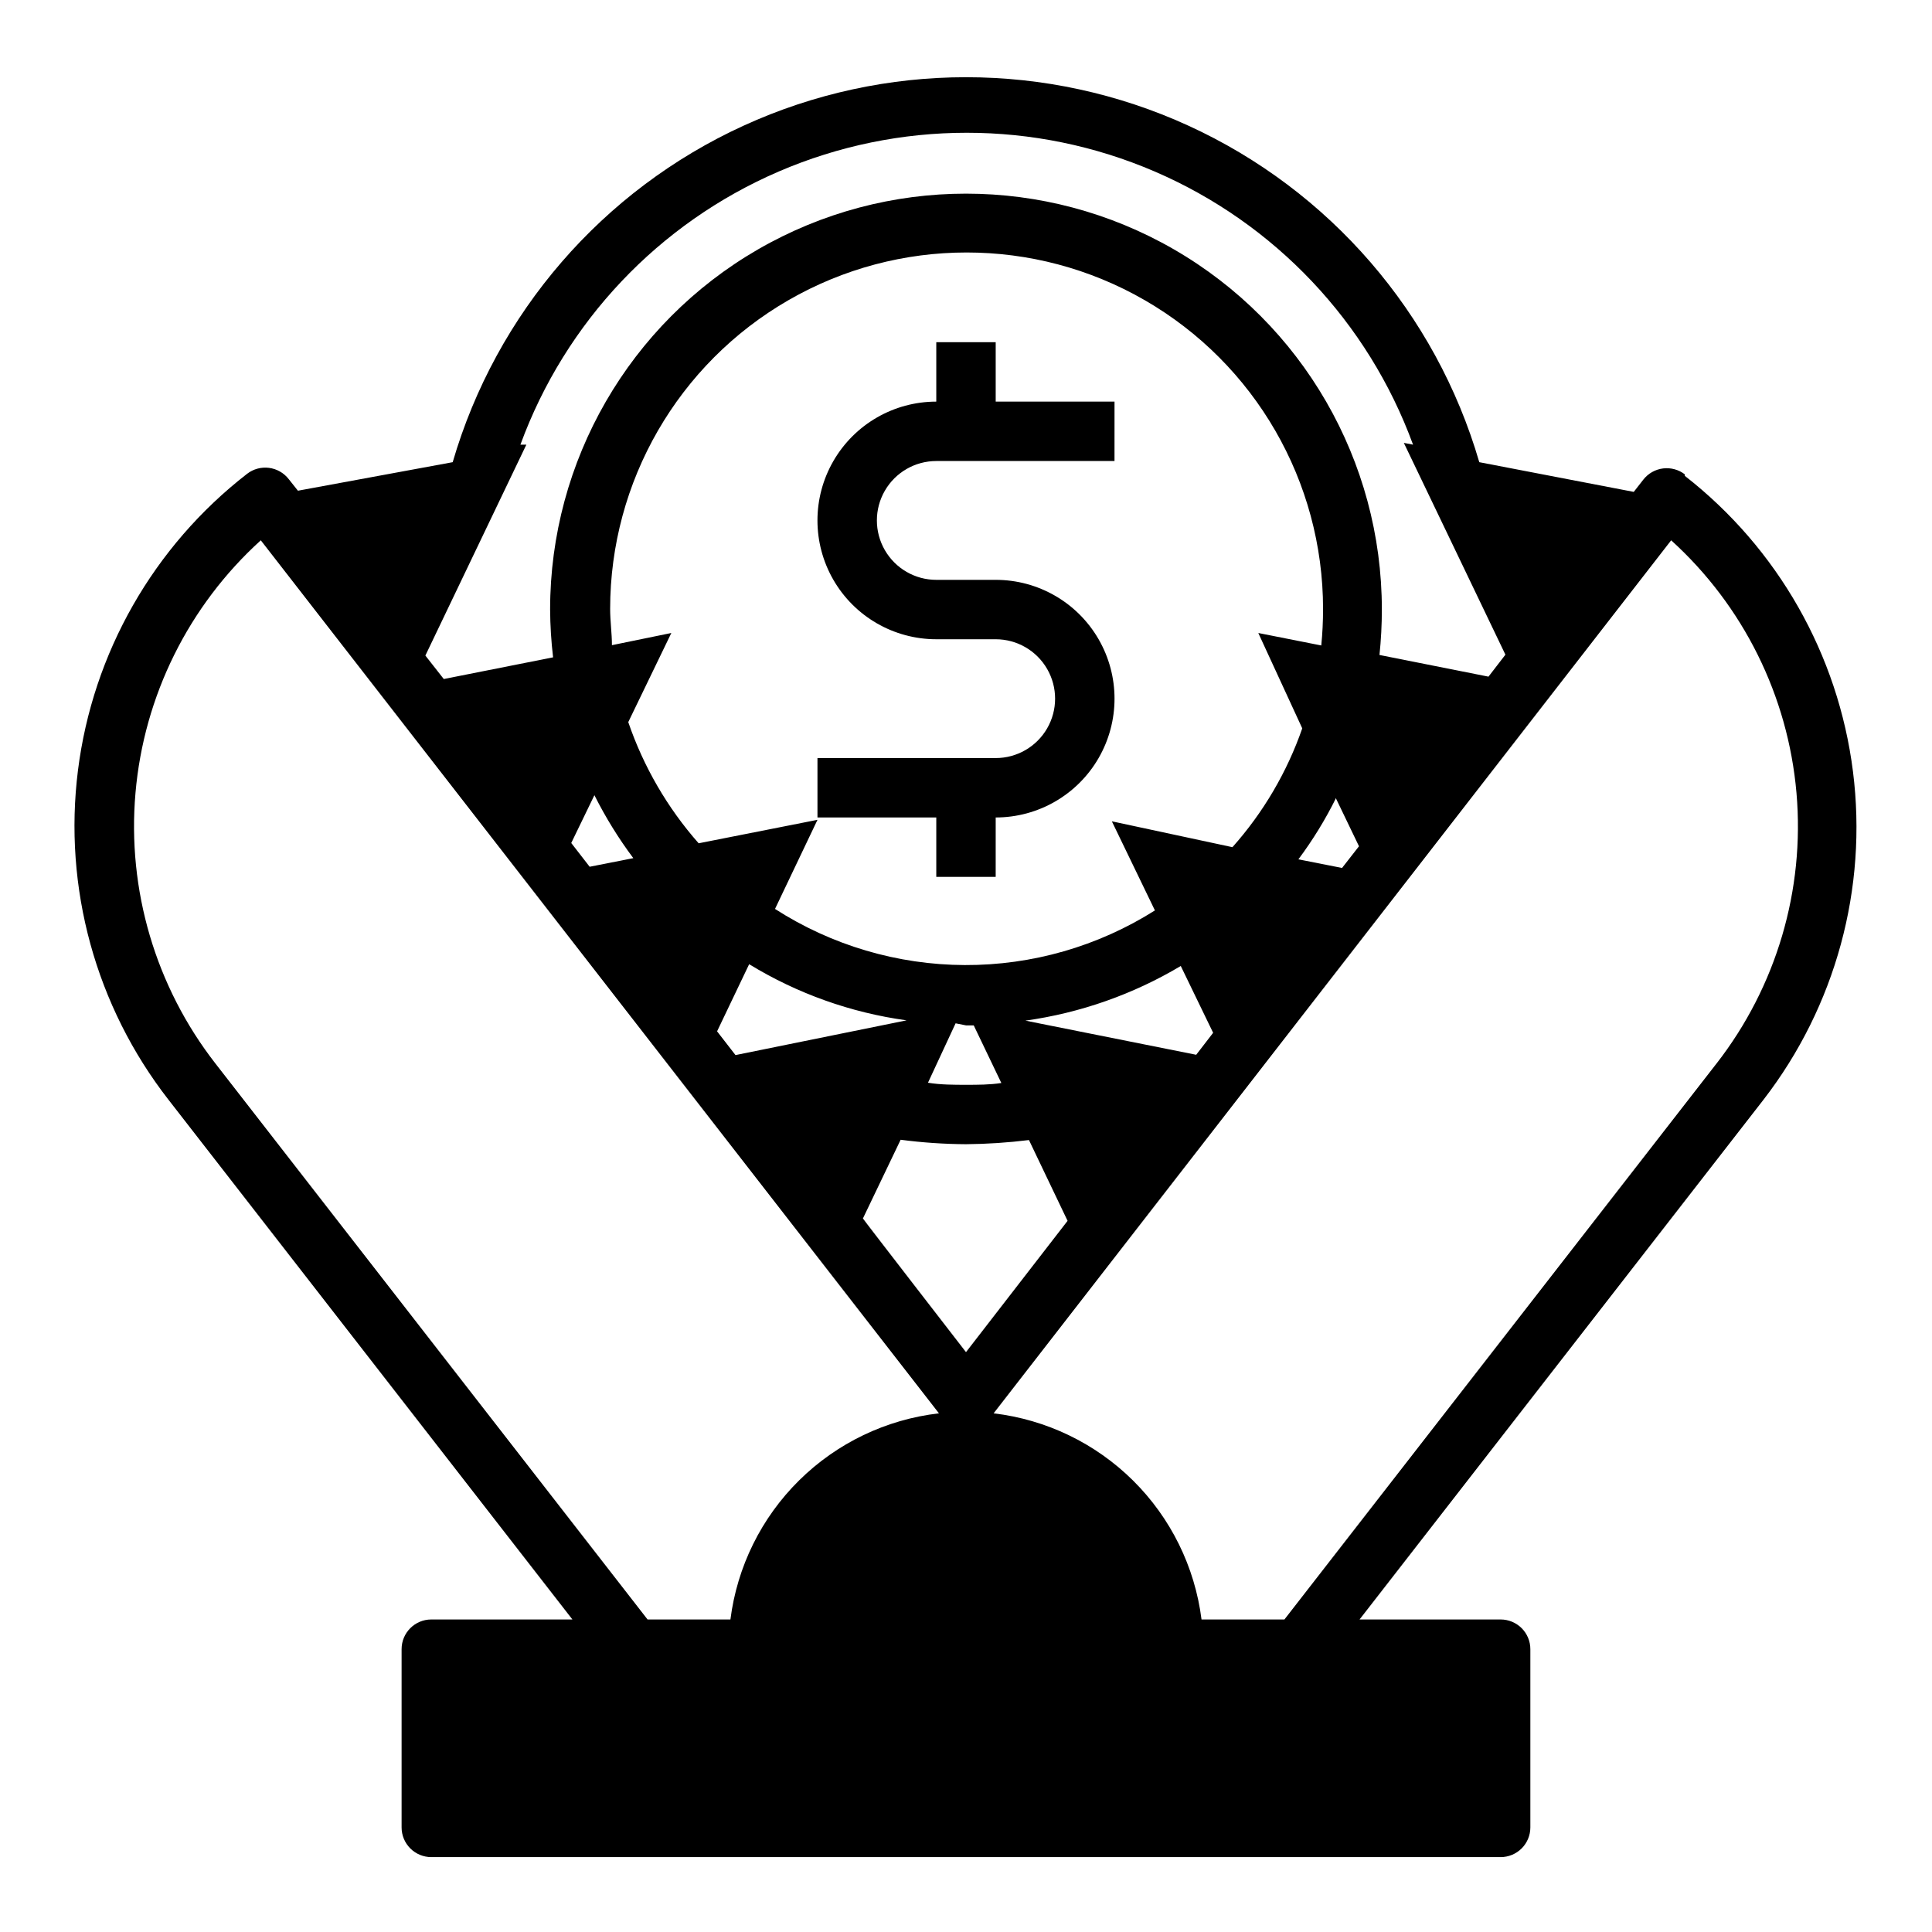 <?xml version="1.0" encoding="UTF-8"?>
<!-- Uploaded to: ICON Repo, www.svgrepo.com, Generator: ICON Repo Mixer Tools -->
<svg fill="#000000" width="800px" height="800px" version="1.1" viewBox="144 144 512 512" xmlns="http://www.w3.org/2000/svg">
 <g>
  <path d="m407.87 234.69h-15.746v15.742c-11.25 0-21.645 6.004-27.27 15.746-5.625 9.742-5.625 21.742 0 31.488 5.625 9.742 16.02 15.742 27.27 15.742h15.746c5.625 0 10.82 3 13.633 7.871s2.812 10.875 0 15.746c-2.812 4.871-8.008 7.871-13.633 7.871h-47.234v15.742h31.488v15.742h15.742l0.004-15.742c11.25 0 21.645-6 27.27-15.742 5.625-9.742 5.625-21.746 0-31.488s-16.02-15.742-27.27-15.742h-15.746c-5.625 0-10.82-3.004-13.633-7.875-2.812-4.871-2.812-10.871 0-15.742s8.008-7.871 13.633-7.871h47.23l0.004-15.746h-31.488z"/>
  <path d="m590.5 269.71c-1.633-1.254-3.699-1.82-5.746-1.574-2.086 0.254-3.984 1.332-5.273 2.992l-2.519 3.227-40.934-7.871c-11.523-39.512-39.66-72.059-77.09-89.18-37.426-17.121-80.449-17.121-117.88 0-37.43 17.121-65.562 49.668-77.09 89.18l-41.012 7.559-2.441-3.07c-1.289-1.66-3.188-2.738-5.273-2.992-2.047-0.25-4.113 0.316-5.746 1.574-24.789 19.207-40.922 47.488-44.836 78.605-3.914 31.117 4.715 62.512 23.973 87.258l107.06 137.76h-37.395c-4.348 0-7.871 3.523-7.871 7.871v47.234c0 2.086 0.828 4.09 2.305 5.566 1.477 1.473 3.481 2.305 5.566 2.305h283.39c2.086 0 4.09-0.832 5.566-2.305 1.477-1.477 2.305-3.481 2.305-5.566v-47.234c0-2.086-0.828-4.09-2.305-5.566-1.477-1.477-3.481-2.305-5.566-2.305h-37.391l107.06-137.76c19.086-24.711 27.609-55.98 23.699-86.961-3.91-30.984-19.93-59.152-44.562-78.352zm-307.01-7.871h-1.574c11.902-32.512 36.66-58.691 68.461-72.387 31.801-13.691 67.832-13.691 99.633 0 31.801 13.695 56.559 39.875 68.461 72.387l-2.441-0.473 26.922 56.129-4.488 5.824-28.891-5.746h0.004c0.418-4 0.629-8.02 0.629-12.043 0-39.375-21.004-75.758-55.105-95.445-34.098-19.688-76.109-19.688-110.21 0-34.098 19.688-55.105 56.07-55.105 95.445 0.027 4.234 0.289 8.465 0.789 12.672l-28.969 5.746-4.879-6.219zm155.16 99.816 11.414 23.617h0.004c-15.082 9.527-32.566 14.551-50.402 14.48-17.832-0.07-35.277-5.231-50.281-14.875l11.258-23.617-31.488 6.219-0.004 0.004c-8.27-9.375-14.609-20.289-18.656-32.117l11.414-23.617-15.742 3.227c0-3.148-0.473-6.375-0.473-9.605 0-33.746 18.004-64.934 47.23-81.809 29.23-16.871 65.238-16.871 94.465 0 29.23 16.875 47.234 48.062 47.234 81.809 0 3.305-0.156 6.535-0.473 9.684l-16.688-3.305 11.648 25.27c-4.039 11.609-10.324 22.309-18.5 31.488zm26.844 56.047-4.488 5.824-45.262-9.047c14.551-2.035 28.551-6.961 41.172-14.484zm-56.129 13.305c-3.066 0.477-6.215 0.477-9.363 0.477s-6.769 0-10.078-0.551l7.32-15.742 2.758 0.547h2.047zm-25.109-16.605-45.344 9.207-4.879-6.297 8.5-17.789c12.734 7.781 26.938 12.848 41.723 14.879zm-72.422-42.984-11.57 2.281-4.879-6.297 6.141-12.676-0.004 0.004c2.938 5.856 6.387 11.441 10.312 16.688zm186.25-15.742 6.062 12.594-4.488 5.746-11.57-2.281h-0.004c3.82-5.117 7.168-10.57 9.996-16.297zm-160.51 217.5h-21.965l-114.54-147.36c-15.84-20.371-23.398-45.973-21.164-71.676 2.231-25.707 14.094-49.621 33.207-66.953l179.72 231.36c-13.996 1.613-27.043 7.871-37.062 17.777-10.02 9.902-16.426 22.879-18.199 36.855zm35.109-106.27 9.996-20.859c5.742 0.754 11.527 1.148 17.32 1.18 5.578-0.047 11.148-0.418 16.688-1.102l10.234 21.41-26.922 34.797s-27.238-35.188-27.316-35.426zm226.24-41.094-114.54 147.37h-21.965c-1.766-13.953-8.148-26.91-18.137-36.812-9.988-9.898-23-16.172-36.965-17.82l179.56-231.36c19.117 17.332 30.977 41.246 33.211 66.953 2.231 25.703-5.328 51.305-21.164 71.676z"/>
 </g>
</svg>